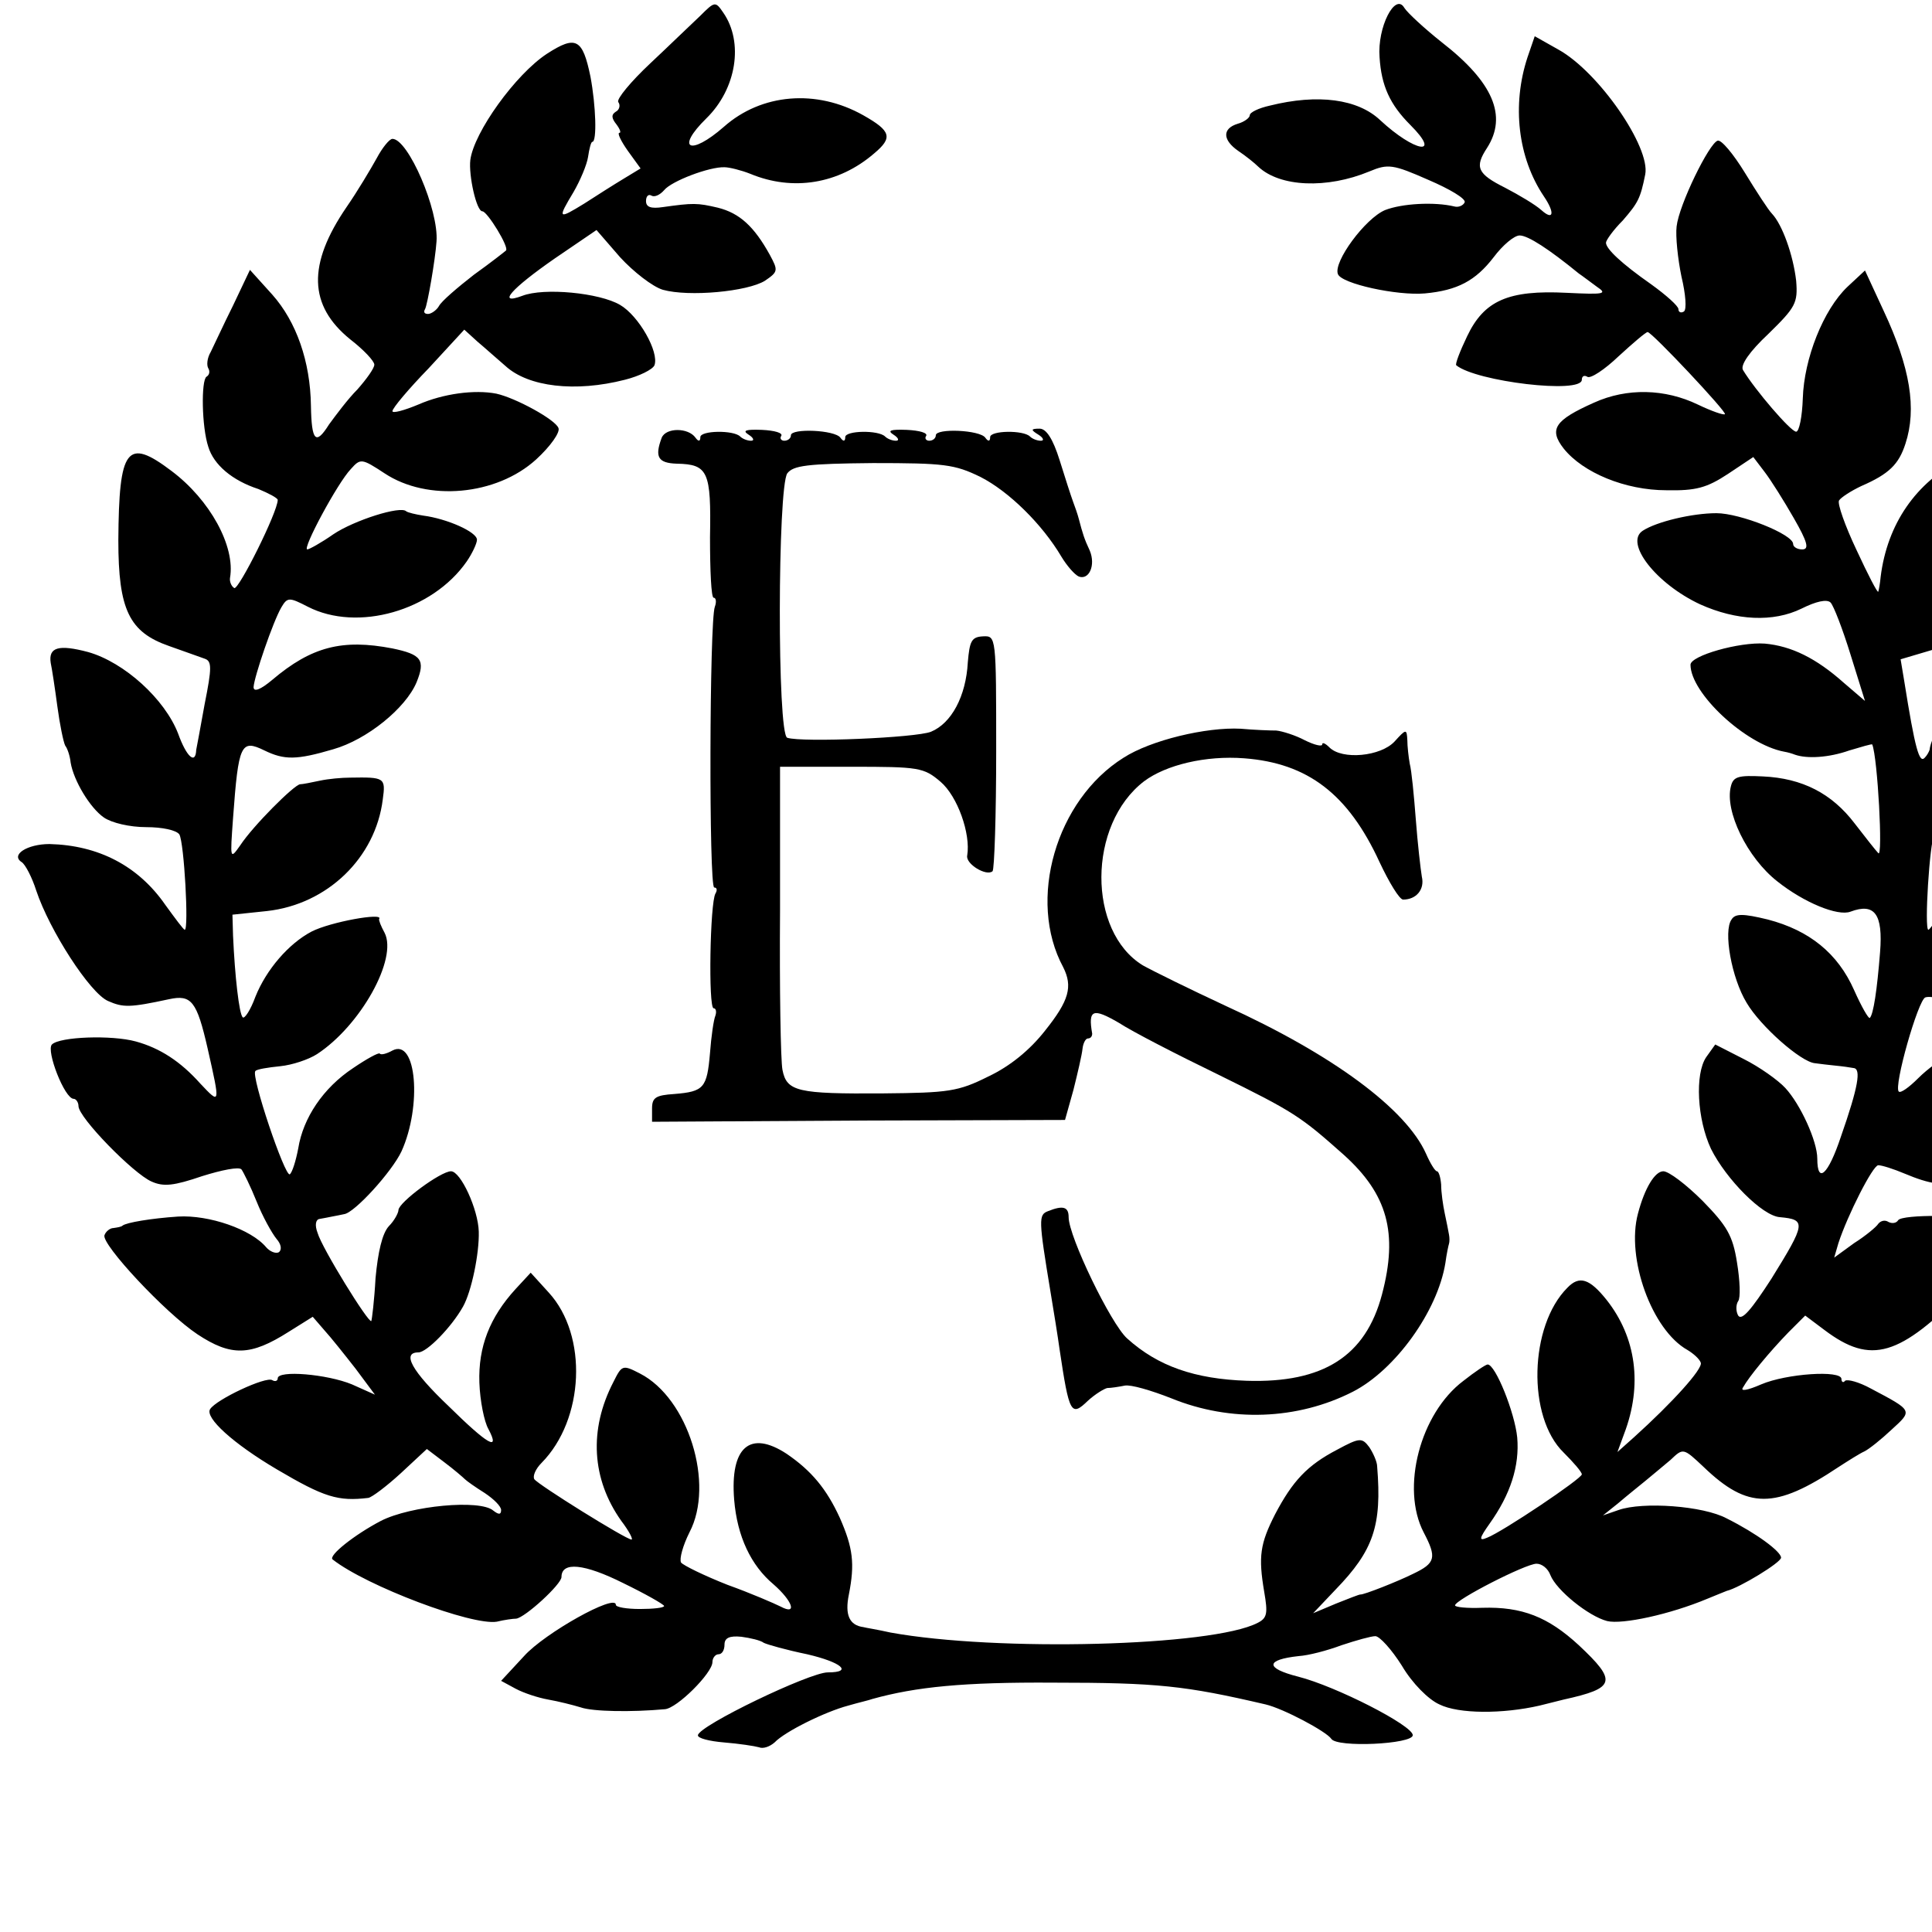 <?xml version="1.0" standalone="no"?>
<!DOCTYPE svg PUBLIC "-//W3C//DTD SVG 20010904//EN"
 "http://www.w3.org/TR/2001/REC-SVG-20010904/DTD/svg10.dtd">
<svg version="1.0" xmlns="http://www.w3.org/2000/svg"
 width="16pt" height="16pt" viewBox="0 0 16 16"
 preserveAspectRatio="xMidYMid meet">
<g transform="translate(0,16) scale(0.005,-0.005)"
fill="#000000" stroke="none">
<path d="M1160 3174 c-14 -13 -51 -49 -83 -79 -32 -30 -56 -59 -53 -64 4 -5 2
-13 -4 -16 -8 -5 -7 -11 1 -21 6 -8 8 -14 5 -14 -4 0 2 -13 14 -30 l21 -29
-28 -17 c-15 -9 -45 -28 -65 -41 -44 -27 -45 -26 -18 19 11 19 22 45 24 58 2
14 5 25 7 25 8 0 6 60 -3 108 -13 63 -24 69 -72 38 -52 -34 -121 -130 -127
-176 -3 -25 10 -85 20 -85 8 0 45 -60 39 -65 -1 -1 -25 -20 -53 -40 -27 -21
-54 -44 -58 -52 -4 -7 -13 -13 -18 -13 -6 0 -8 3 -5 8 4 7 17 82 19 112 4 52
-47 170 -73 170 -5 0 -17 -15 -26 -32 -10 -18 -32 -55 -50 -81 -65 -95 -63
-163 6 -219 22 -17 40 -36 40 -42 0 -6 -13 -24 -28 -41 -16 -16 -36 -43 -47
-58 -22 -35 -29 -28 -30 31 -1 73 -24 139 -64 184 l-37 41 -28 -59 c-16 -32
-32 -67 -37 -77 -6 -10 -7 -22 -4 -27 3 -5 2 -11 -3 -14 -9 -6 -8 -83 3 -116
9 -30 40 -56 83 -70 17 -7 32 -15 32 -18 0 -20 -65 -150 -72 -146 -5 3 -8 11
-7 17 9 52 -33 129 -97 177 -74 56 -87 38 -88 -115 0 -115 18 -152 84 -175 25
-9 51 -18 59 -21 12 -4 12 -15 0 -75 -7 -38 -13 -72 -14 -76 -1 -25 -16 -12
-30 27 -22 57 -89 118 -149 135 -49 13 -66 8 -62 -18 2 -9 7 -42 11 -72 4 -30
10 -59 13 -65 4 -5 8 -18 9 -28 5 -30 32 -75 55 -91 13 -9 43 -16 70 -16 27 0
50 -5 55 -12 8 -13 16 -158 9 -158 -2 0 -16 19 -32 41 -45 65 -111 99 -192
101 -37 0 -65 -18 -46 -30 6 -4 17 -25 24 -47 22 -66 89 -170 119 -183 25 -11
36 -11 101 3 37 8 46 -3 64 -82 21 -93 21 -93 -12 -58 -33 37 -67 59 -107 70
-40 11 -126 8 -139 -5 -10 -10 21 -90 36 -90 4 0 8 -6 8 -12 0 -19 91 -112
121 -125 20 -9 37 -7 84 9 32 10 61 16 65 11 3 -4 15 -28 25 -53 10 -25 25
-52 33 -62 8 -9 9 -18 4 -22 -5 -3 -15 1 -21 8 -25 30 -95 54 -146 51 -45 -3
-86 -10 -92 -15 -2 -2 -8 -3 -15 -4 -6 0 -13 -6 -15 -12 -5 -15 100 -128 154
-164 56 -37 88 -36 151 4 l40 25 19 -22 c11 -12 34 -41 52 -64 l32 -43 -38 17
c-41 17 -123 24 -123 10 0 -4 -4 -6 -9 -3 -10 7 -93 -32 -103 -48 -9 -14 38
-57 111 -100 78 -46 101 -53 151 -47 6 1 30 19 54 41 l43 40 29 -22 c16 -12
31 -25 34 -28 3 -3 17 -13 33 -23 15 -10 27 -22 27 -28 0 -8 -4 -8 -13 -1 -22
19 -137 8 -186 -17 -44 -23 -88 -58 -80 -64 56 -44 231 -110 272 -103 12 3 27
5 32 5 15 2 75 57 75 69 0 26 38 22 102 -10 37 -18 67 -35 68 -38 0 -3 -18 -5
-40 -5 -22 0 -40 3 -40 7 0 19 -118 -47 -152 -85 l-38 -41 24 -13 c13 -7 37
-15 54 -18 17 -3 41 -9 54 -13 20 -7 84 -8 139 -3 20 1 79 60 79 78 0 7 5 13
10 13 6 0 10 7 10 16 0 11 8 15 28 13 15 -2 32 -6 37 -10 6 -3 38 -12 72 -19
56 -13 77 -30 34 -30 -30 0 -213 -88 -215 -104 -1 -5 19 -10 43 -12 25 -2 51
-6 58 -8 7 -3 18 1 26 8 17 18 84 51 122 61 17 5 35 9 40 11 72 20 151 28 300
27 172 0 218 -5 351 -36 30 -7 101 -45 109 -57 9 -15 135 -9 135 6 0 16 -127
81 -190 97 -55 14 -54 28 1 34 16 1 47 9 71 18 24 8 49 15 56 15 7 0 27 -22
44 -49 17 -29 44 -56 62 -64 32 -16 105 -16 166 -2 19 5 37 9 40 10 86 19 89
30 25 90 -51 47 -94 64 -160 62 -25 -1 -45 1 -45 4 0 9 117 69 135 69 9 0 19
-8 23 -19 10 -25 63 -68 94 -76 25 -6 104 11 166 37 15 6 29 12 32 13 21 5 90
47 90 55 0 10 -40 40 -90 65 -39 21 -139 28 -179 14 l-26 -9 25 20 c14 12 34
28 45 37 11 9 30 25 42 35 21 20 21 20 55 -12 73 -70 118 -70 223 0 17 11 36
23 43 26 8 4 28 20 45 36 35 32 36 31 -34 68 -20 11 -39 16 -43 13 -3 -4 -6
-2 -6 3 0 15 -91 9 -133 -9 -23 -10 -35 -12 -30 -5 10 18 44 59 75 91 l28 28
32 -24 c77 -58 124 -44 235 69 71 72 85 104 44 104 -10 0 -21 3 -25 8 -11 10
-125 11 -132 1 -3 -5 -10 -6 -16 -3 -6 4 -13 2 -17 -3 -3 -5 -21 -20 -40 -32
l-33 -24 7 24 c15 46 57 129 66 129 6 0 25 -6 44 -14 81 -34 109 -22 201 86
35 42 67 106 61 122 -6 15 -52 22 -117 16 -34 -3 -90 -33 -123 -66 -15 -15
-29 -25 -32 -22 -9 8 32 152 44 156 6 2 19 0 29 -4 31 -13 86 -11 115 5 15 8
27 19 27 22 0 4 6 14 13 21 14 15 78 146 81 165 1 7 5 16 9 19 14 14 -14 31
-46 27 -36 -4 -71 -10 -74 -13 -2 -2 -6 -3 -10 -4 -27 -4 -86 -51 -109 -85
-15 -23 -28 -41 -30 -41 -7 0 2 146 10 158 4 7 22 13 40 12 17 -1 39 -2 48 -1
19 1 81 51 74 59 -3 3 -1 10 4 17 5 6 11 20 13 31 1 10 5 24 9 29 3 6 9 32 12
58 4 27 9 57 11 66 2 10 -1 24 -5 32 -13 20 -113 -16 -152 -55 -26 -27 -60
-86 -62 -108 -1 -3 -4 -9 -8 -13 -9 -10 -16 14 -34 127 l-6 36 54 16 c30 8 62
24 72 34 29 33 40 167 22 265 l-7 37 -39 -20 c-77 -39 -124 -108 -135 -195 -1
-11 -3 -22 -4 -25 -1 -3 -17 28 -36 69 -19 40 -32 77 -29 82 3 5 20 16 37 24
46 20 62 36 73 70 19 58 8 126 -36 220 l-31 67 -29 -27 c-40 -38 -72 -119 -74
-185 -1 -30 -6 -55 -11 -55 -9 0 -68 69 -88 102 -5 8 11 31 42 60 45 44 49 51
46 88 -5 43 -23 93 -40 111 -6 6 -26 37 -45 68 -19 31 -39 55 -45 53 -14 -4
-64 -106 -68 -142 -2 -16 2 -54 8 -83 7 -29 9 -55 4 -58 -5 -3 -9 -1 -9 4 0 5
-20 23 -45 41 -50 35 -75 59 -75 69 0 4 12 21 28 37 25 29 29 36 37 76 9 45
-77 170 -144 207 l-39 22 -12 -35 c-26 -79 -16 -166 27 -230 19 -28 16 -41 -4
-23 -10 9 -37 25 -60 37 -46 23 -51 34 -30 66 34 53 10 109 -75 175 -29 23
-57 49 -62 57 -15 26 -45 -32 -41 -82 3 -47 17 -78 51 -112 53 -53 7 -45 -50
8 -37 35 -103 44 -183 24 -18 -4 -33 -11 -33 -16 0 -4 -9 -11 -20 -14 -26 -8
-25 -27 1 -45 12 -8 27 -20 33 -26 36 -34 114 -37 184 -8 31 13 39 12 98 -14
35 -15 62 -31 60 -37 -2 -5 -10 -9 -17 -7 -33 8 -87 5 -115 -6 -33 -14 -86
-86 -78 -106 6 -16 98 -36 144 -32 54 5 84 21 114 60 15 20 34 36 43 36 14 0
49 -23 98 -63 6 -4 19 -14 30 -22 18 -12 12 -13 -50 -10 -97 5 -137 -13 -165
-72 -12 -25 -20 -46 -18 -48 33 -27 208 -48 208 -24 0 6 4 8 9 5 5 -4 29 12
52 34 24 22 45 40 48 40 7 0 132 -133 128 -136 -2 -2 -22 5 -45 16 -54 26
-117 28 -172 3 -65 -29 -75 -44 -50 -76 32 -40 102 -69 170 -69 49 -1 67 4
102 27 l42 28 19 -25 c10 -13 32 -48 48 -76 23 -40 26 -52 14 -52 -8 0 -15 4
-15 9 0 16 -88 51 -127 51 -40 0 -99 -14 -122 -29 -31 -20 22 -88 95 -122 60
-27 121 -30 168 -7 24 12 42 16 48 10 5 -5 20 -44 33 -86 l24 -77 -35 30 c-46
41 -87 61 -131 65 -42 3 -123 -20 -123 -35 0 -47 91 -132 155 -144 6 -1 13 -3
18 -5 20 -7 56 -5 90 7 20 6 37 11 38 10 9 -22 18 -190 10 -180 -4 4 -22 27
-39 49 -38 50 -87 75 -152 78 -40 2 -49 0 -53 -16 -11 -41 27 -119 77 -158 44
-35 100 -58 121 -50 40 15 54 -4 49 -67 -5 -63 -11 -103 -17 -109 -2 -2 -14
19 -26 46 -27 61 -74 99 -143 117 -41 10 -54 10 -60 0 -14 -19 0 -97 25 -138
23 -39 90 -98 113 -100 8 -1 23 -3 34 -4 11 -1 25 -3 30 -4 13 -1 8 -31 -21
-114 -21 -63 -39 -79 -39 -36 0 29 -28 90 -53 117 -12 13 -43 35 -69 48 l-47
24 -15 -21 c-19 -28 -15 -103 8 -152 25 -50 85 -111 114 -113 44 -4 43 -10
-14 -102 -33 -51 -49 -70 -55 -61 -4 7 -4 18 0 24 4 5 3 34 -2 64 -7 45 -17
61 -57 102 -27 27 -56 49 -65 49 -14 0 -31 -28 -42 -70 -20 -74 23 -193 82
-226 10 -6 20 -15 22 -21 4 -10 -48 -67 -110 -123 l-28 -25 11 30 c31 81 20
160 -29 222 -28 35 -45 41 -65 20 -63 -63 -67 -214 -6 -273 16 -16 30 -32 30
-36 0 -7 -131 -95 -157 -105 -14 -6 -13 -1 4 23 35 49 50 96 46 143 -4 41 -36
121 -49 121 -3 0 -21 -12 -40 -27 -72 -54 -104 -178 -66 -251 22 -42 20 -51
-18 -69 -24 -12 -82 -35 -87 -34 -2 0 -20 -7 -40 -15 l-38 -16 37 39 c63 65
77 106 69 204 0 8 -7 23 -13 32 -12 16 -16 16 -53 -4 -50 -26 -74 -52 -103
-107 -25 -49 -28 -70 -18 -129 6 -35 5 -43 -11 -51 -75 -39 -432 -48 -608 -16
-22 5 -42 8 -45 9 -23 3 -31 20 -24 54 10 51 7 77 -15 127 -22 48 -47 78 -88
106 -61 40 -94 11 -87 -76 5 -61 28 -109 65 -140 32 -28 40 -52 12 -37 -10 5
-49 22 -88 36 -38 15 -73 32 -77 37 -3 6 3 28 14 50 42 80 -2 222 -82 263 -29
15 -30 14 -44 -14 -41 -79 -36 -161 13 -230 13 -17 20 -31 17 -31 -9 0 -155
91 -161 100 -3 5 2 17 12 27 71 72 77 211 12 282 l-30 33 -25 -27 c-43 -47
-62 -96 -60 -155 1 -30 8 -65 15 -77 20 -38 -1 -26 -66 38 -61 58 -78 89 -50
89 14 0 55 42 74 76 14 25 27 88 26 124 -1 37 -30 100 -46 100 -17 0 -86 -51
-87 -64 0 -5 -7 -18 -16 -27 -11 -12 -18 -43 -22 -86 -2 -37 -6 -69 -7 -71 -4
-5 -82 121 -89 146 -5 13 -3 22 3 23 6 1 16 3 21 4 6 1 15 3 20 4 17 2 79 70
95 104 34 75 25 188 -15 167 -9 -5 -19 -8 -21 -5 -2 2 -22 -9 -44 -24 -50 -33
-83 -83 -91 -133 -4 -21 -10 -40 -14 -43 -8 -5 -65 164 -57 171 2 3 21 6 41 8
20 2 47 11 61 20 72 47 134 158 112 201 -6 11 -10 21 -9 23 8 11 -81 -5 -112
-21 -38 -20 -75 -63 -93 -108 -8 -22 -18 -37 -21 -34 -6 6 -13 68 -16 135 l-1
35 57 6 c100 11 180 88 192 185 5 36 3 37 -54 36 -14 0 -36 -2 -50 -5 -14 -3
-29 -6 -33 -6 -10 -1 -78 -69 -99 -101 -17 -24 -17 -24 -12 45 9 123 13 131
52 112 33 -16 53 -16 114 2 56 16 120 68 138 111 15 37 8 46 -40 56 -83 16
-134 3 -199 -52 -19 -16 -31 -21 -31 -12 1 17 32 108 46 132 10 17 13 17 44 1
82 -42 206 -7 263 75 9 13 17 30 17 36 0 13 -50 35 -89 40 -13 2 -25 5 -28 7
-9 10 -87 -15 -121 -38 -20 -14 -40 -25 -43 -25 -9 0 50 110 72 133 16 18 18
18 56 -7 71 -47 185 -37 251 23 24 22 40 45 37 52 -5 14 -71 50 -103 57 -36 7
-88 0 -129 -18 -24 -10 -43 -15 -43 -11 0 5 27 37 60 71 l59 64 22 -20 c12
-10 33 -29 46 -40 38 -35 116 -44 198 -23 24 6 46 17 49 24 8 22 -26 82 -57
100 -34 20 -126 29 -162 15 -43 -16 -18 12 54 62 l69 47 39 -45 c22 -24 54
-49 71 -54 43 -12 140 -3 169 15 22 15 22 17 8 43 -26 47 -50 69 -86 78 -34 8
-41 8 -91 1 -20 -3 -28 0 -28 10 0 8 4 12 9 9 5 -3 14 1 21 9 12 15 75 39 100
38 8 0 28 -5 43 -11 70 -29 146 -17 205 34 31 26 28 37 -18 63 -78 44 -169 36
-231 -19 -56 -49 -81 -37 -29 14 50 49 62 126 28 175 -13 19 -14 19 -38 -5z"/>
<path d="M1096 2475 c-12 -32 -6 -42 25 -43 52 -1 57 -13 55 -122 0 -55 2
-100 6 -100 4 0 5 -7 2 -15 -9 -23 -10 -465 -1 -465 5 0 5 -5 2 -10 -9 -15
-12 -190 -3 -190 4 0 5 -6 3 -12 -3 -7 -7 -35 -9 -62 -5 -58 -10 -64 -59 -68
-31 -2 -37 -6 -37 -24 l0 -22 342 2 342 1 14 50 c7 28 14 58 15 68 1 9 5 17 9
17 4 0 7 3 7 8 -7 40 1 43 44 18 23 -15 97 -53 165 -86 126 -62 136 -69 208
-133 72 -65 90 -129 63 -231 -27 -102 -97 -147 -224 -143 -86 3 -147 24 -198
70 -27 24 -97 169 -97 201 0 17 -9 20 -34 10 -16 -6 -16 -13 4 -134 5 -30 12
-73 15 -95 16 -107 19 -112 47 -85 12 11 27 20 32 21 6 0 19 2 29 4 10 2 44
-8 77 -21 98 -40 209 -36 301 11 70 36 140 133 153 213 2 15 5 29 6 32 1 3 1
10 0 15 -1 6 -4 21 -7 35 -3 14 -6 35 -6 48 -1 12 -4 22 -7 22 -3 0 -11 13
-18 29 -33 74 -154 164 -332 245 -58 27 -119 57 -137 67 -92 56 -92 233 2 305
36 27 102 43 166 38 105 -8 172 -59 224 -172 16 -34 33 -62 39 -62 22 0 36 17
31 38 -2 12 -7 55 -10 95 -3 39 -7 81 -10 92 -2 11 -4 29 -4 39 -1 19 -2 19
-21 -2 -23 -25 -87 -31 -108 -10 -7 7 -12 9 -12 5 0 -4 -13 -1 -29 7 -15 8
-37 15 -47 16 -10 0 -37 1 -59 3 -57 3 -149 -19 -194 -48 -112 -70 -160 -236
-100 -347 16 -32 10 -55 -30 -105 -25 -32 -58 -59 -94 -76 -50 -25 -66 -27
-174 -28 -142 -1 -160 3 -167 39 -3 15 -5 134 -4 265 l0 237 118 0 c112 0 120
-1 148 -25 28 -24 50 -86 44 -122 -3 -14 32 -35 42 -26 3 3 6 93 6 198 0 192
0 192 -22 191 -19 -1 -22 -8 -25 -43 -3 -56 -27 -101 -61 -115 -25 -10 -213
-18 -238 -10 -17 5 -16 415 0 438 10 13 33 16 142 17 118 0 135 -2 178 -23 47
-24 102 -78 134 -132 9 -15 22 -30 29 -33 17 -6 28 19 18 43 -9 19 -12 29 -18
52 -2 8 -7 22 -10 30 -3 8 -13 39 -22 68 -11 35 -22 52 -33 52 -15 0 -15 -2
-2 -10 8 -5 10 -10 4 -10 -6 0 -14 3 -18 7 -11 11 -66 10 -66 -1 0 -7 -3 -8
-8 -1 -9 13 -82 16 -82 4 0 -5 -5 -9 -11 -9 -5 0 -8 4 -5 8 3 5 -11 9 -32 10
-27 1 -33 -1 -22 -8 8 -5 10 -10 4 -10 -6 0 -14 3 -18 7 -11 11 -66 10 -66 -1
0 -7 -3 -8 -8 -1 -9 13 -82 16 -82 4 0 -5 -5 -9 -11 -9 -5 0 -8 4 -5 8 3 5
-11 9 -32 10 -27 1 -33 -1 -22 -8 8 -5 10 -10 4 -10 -6 0 -14 3 -18 7 -11 11
-66 10 -66 -1 0 -7 -3 -8 -8 -1 -12 17 -49 17 -56 0z"/>
</g>
</svg>

